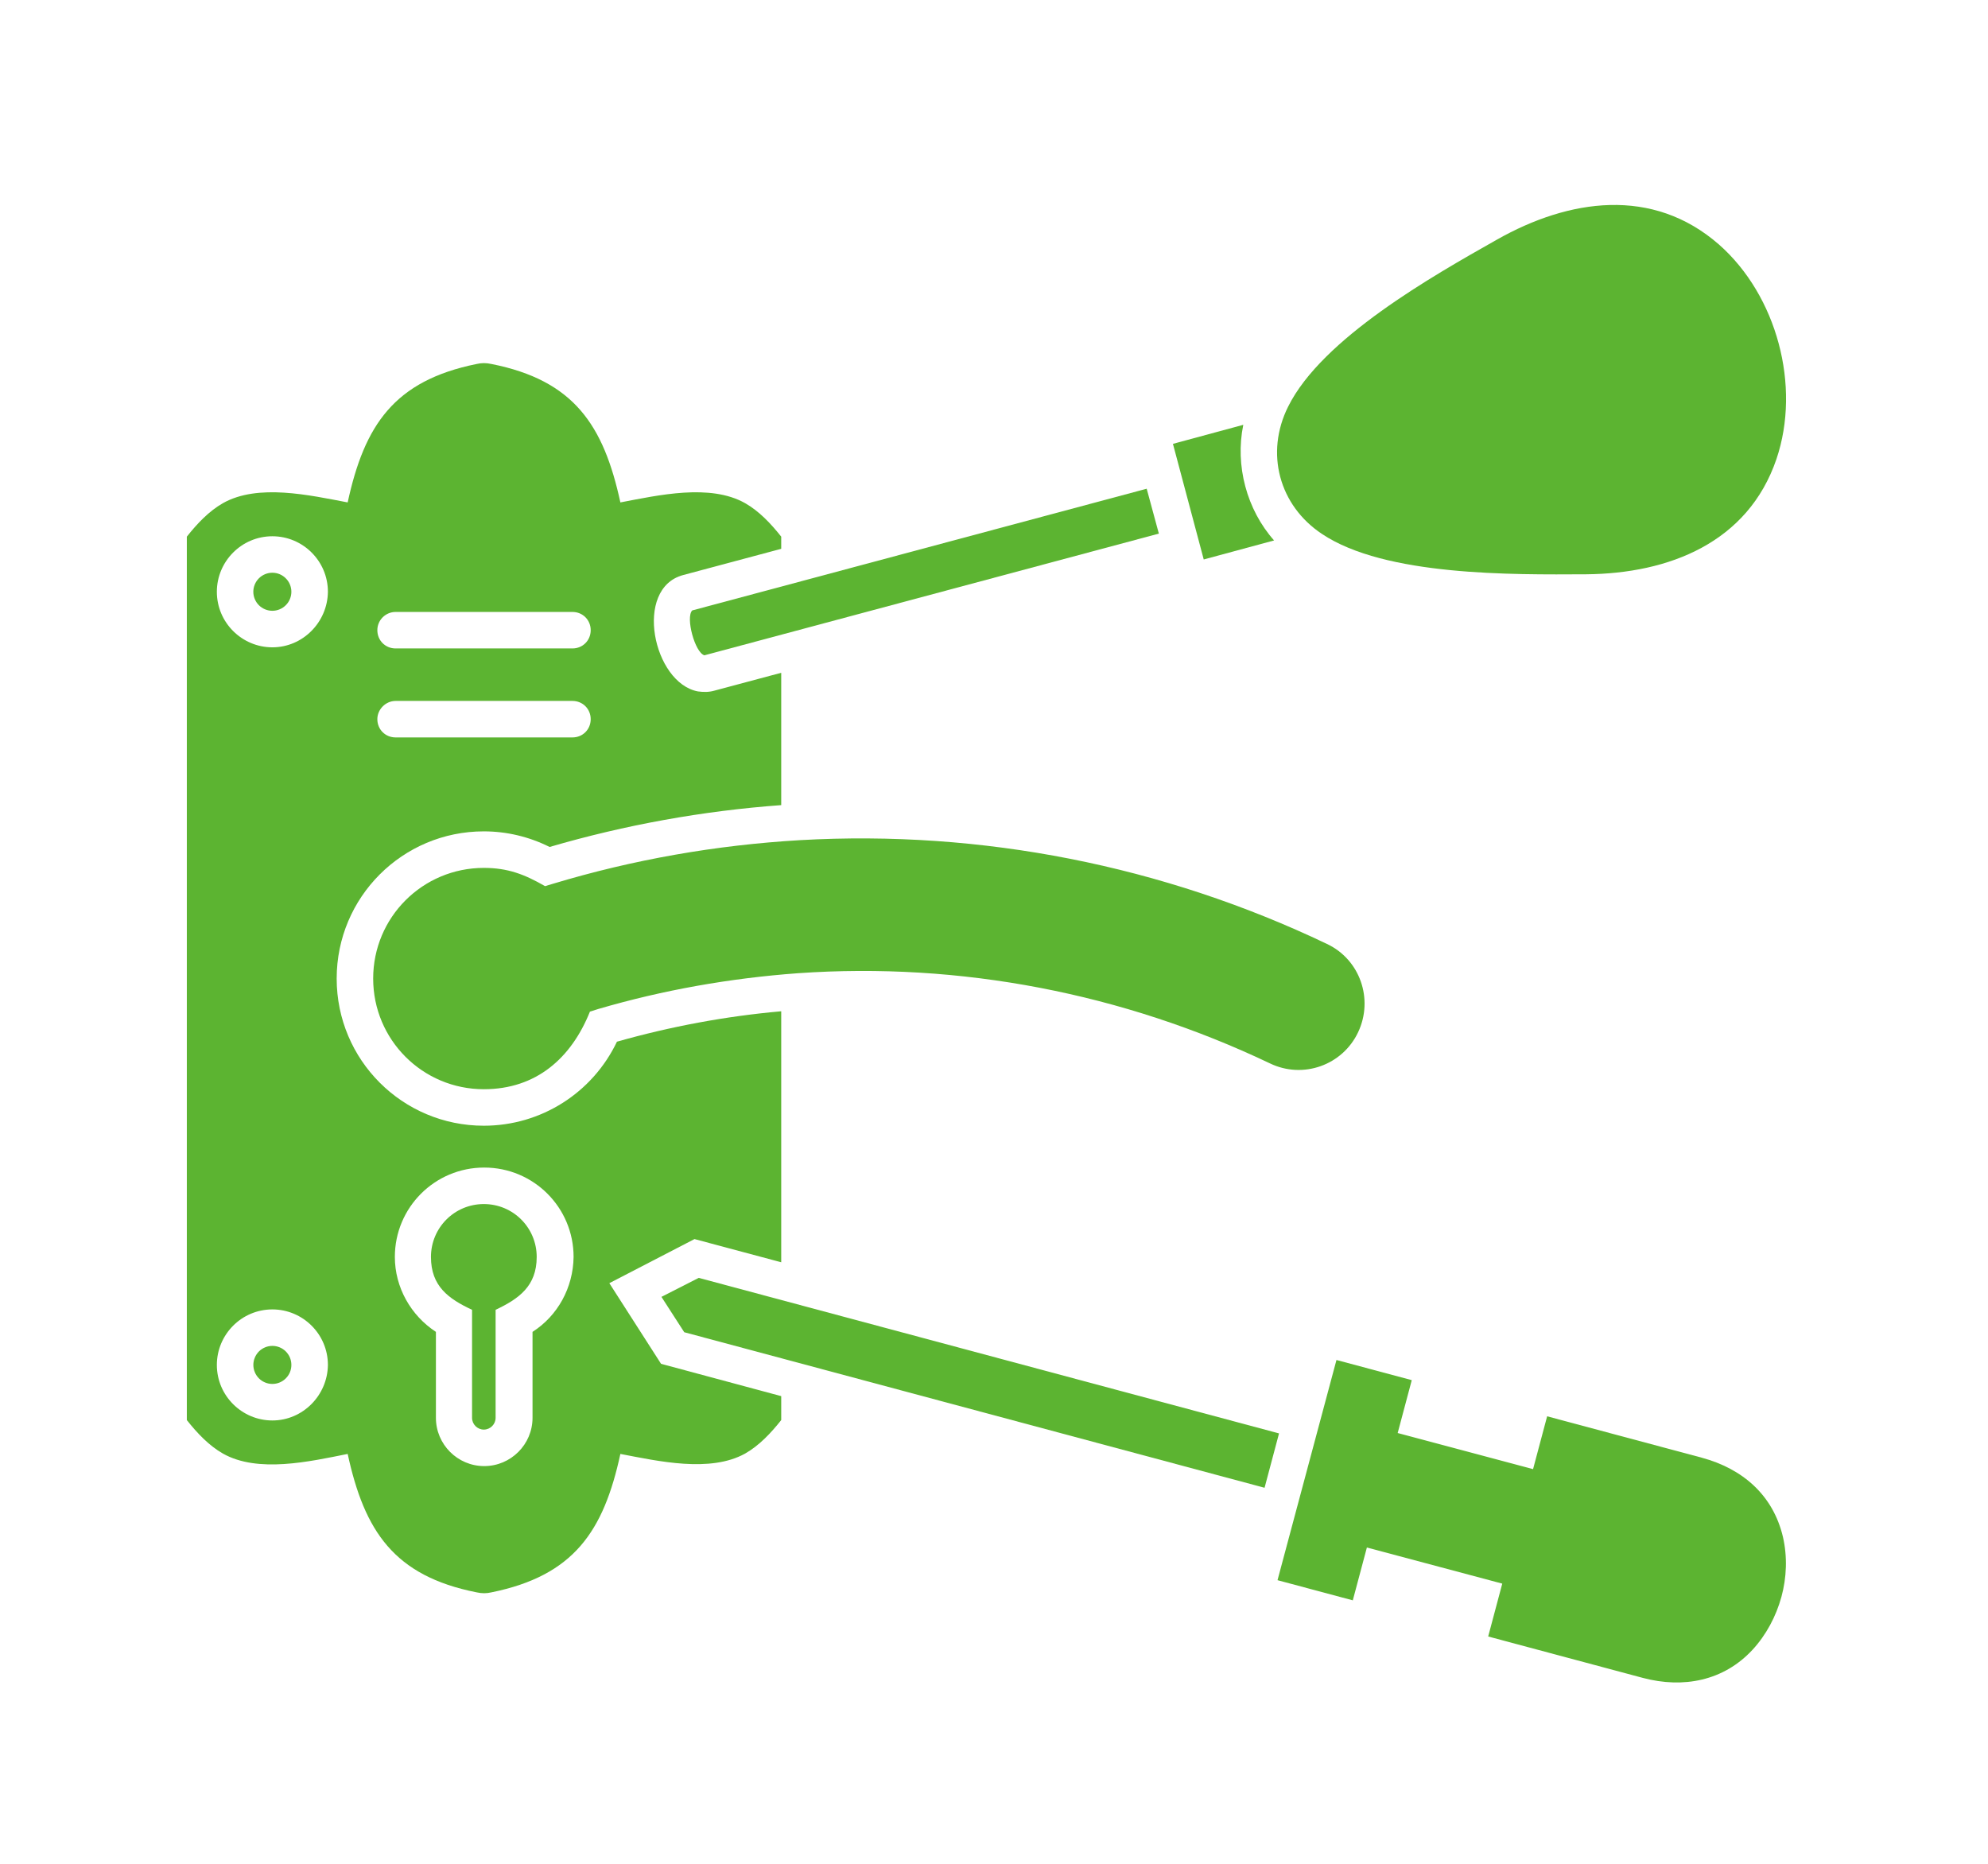 <svg xmlns="http://www.w3.org/2000/svg" xmlns:xlink="http://www.w3.org/1999/xlink" width="320" viewBox="0 0 240 225" height="300" preserveAspectRatio="xMidYMid meet"><defs><clipPath id="81a86cffb9"><path d="M 22.5 43 L 95 43 L 95 193 L 22.5 193 Z M 22.5 43 " clip-rule="nonzero"></path></clipPath></defs><path fill="#5cb431" d="M 159.598 64.461 C 167.219 69.559 182.555 69.375 191.508 69.328 C 201.469 69.238 211.02 65.52 214.461 55.418 C 217.445 46.602 214.508 35.676 207.527 29.523 C 199.496 22.5 189.395 24.016 180.719 28.926 C 172.914 33.336 159.598 40.863 155.512 49.082 C 152.711 54.684 154.41 61.02 159.598 64.461 Z M 159.598 64.461 " fill-opacity="1" fill-rule="nonzero"></path><path fill="#5cb431" d="M 153.812 65.242 C 150.508 61.523 149.086 56.199 150.094 51.285 L 141.602 53.582 L 145.32 67.539 Z M 153.812 65.242 " fill-opacity="1" fill-rule="nonzero"></path><path fill="#5cb431" d="M 96.609 101.422 C 86.461 102.016 76.453 103.762 66.719 106.699 L 65.801 106.977 C 63.324 105.551 61.305 104.773 58.41 104.773 C 51.02 104.773 45.051 110.742 45.051 118.133 C 45.051 125.523 51.02 131.492 58.41 131.492 C 64.746 131.492 68.969 127.727 71.219 122.125 L 72.23 121.805 C 80.082 119.508 88.16 118.086 96.332 117.488 C 115.938 116.113 135.586 119.922 153.309 128.371 C 157.301 130.297 162.078 128.602 163.961 124.605 C 165.844 120.613 164.188 115.836 160.195 113.953 C 140.406 104.496 118.508 100.18 96.609 101.422 Z M 96.609 101.422 " fill-opacity="1" fill-rule="nonzero"></path><path fill="#5cb431" d="M 85.039 79.109 L 139.902 64.418 L 138.434 59 L 83.57 73.691 C 82.742 74.516 83.891 78.785 85.039 79.109 Z M 85.039 79.109 " fill-opacity="1" fill-rule="nonzero"></path><path fill="#5cb431" d="M 205.465 175.98 L 186.777 170.977 L 185.078 177.355 L 168.734 172.996 L 170.434 166.613 L 161.344 164.18 L 154.227 190.762 L 163.316 193.195 L 165.016 186.816 L 181.359 191.176 L 179.66 197.559 L 198.348 202.562 C 203.215 203.848 208.078 202.93 211.57 199.164 C 213.223 197.375 214.414 195.125 215.059 192.781 C 215.699 190.441 215.793 187.918 215.242 185.527 C 214.047 180.48 210.375 177.312 205.465 175.98 Z M 205.465 175.98 " fill-opacity="1" fill-rule="nonzero"></path><g clip-path="url(#81a86cffb9)"><path fill="#5cb431" d="M 73.562 154.906 L 83.844 149.582 L 94.312 152.383 L 94.312 122.082 C 87.609 122.676 80.953 123.918 74.48 125.754 C 71.543 131.906 65.344 135.898 58.41 135.898 C 48.586 135.898 40.645 127.957 40.645 118.133 C 40.645 108.309 48.586 100.363 58.41 100.363 C 61.164 100.363 63.875 101.008 66.352 102.246 C 75.445 99.586 84.855 97.887 94.312 97.195 L 94.312 81.219 L 86.234 83.379 C 85.59 83.562 84.945 83.562 84.258 83.469 C 78.84 82.461 76.453 71.027 82.469 69.422 L 94.312 66.254 L 94.312 64.785 C 93.074 63.223 91.648 61.707 89.953 60.742 C 85.727 58.355 79.484 59.781 74.895 60.652 C 72.871 51.332 69.293 45.914 59.328 43.941 C 58.688 43.801 58.137 43.801 57.539 43.941 C 47.574 45.961 43.996 51.332 41.973 60.652 C 37.383 59.781 31.141 58.355 26.914 60.742 C 25.219 61.707 23.793 63.223 22.555 64.785 L 22.555 171.434 C 23.793 172.996 25.219 174.512 26.914 175.477 C 31.141 177.863 37.383 176.438 41.973 175.52 C 43.996 184.84 47.574 190.258 57.539 192.23 C 58.18 192.371 58.73 192.371 59.328 192.23 C 69.293 190.211 72.871 184.84 74.895 175.52 C 79.484 176.395 85.727 177.816 89.953 175.477 C 91.648 174.512 93.074 172.996 94.312 171.434 L 94.312 168.543 L 79.805 164.641 Z M 47.758 73.875 C 47.758 73.875 69.109 73.875 69.109 73.875 C 70.348 73.875 71.312 74.84 71.312 76.078 C 71.312 77.316 70.348 78.281 69.109 78.281 L 47.758 78.281 C 46.52 78.281 45.555 77.316 45.555 76.078 C 45.555 74.84 46.566 73.875 47.758 73.875 Z M 47.758 84.617 C 47.758 84.617 69.109 84.617 69.109 84.617 C 70.348 84.617 71.312 85.582 71.312 86.82 C 71.312 88.062 70.348 89.023 69.109 89.023 L 47.758 89.023 C 46.52 89.023 45.555 88.062 45.555 86.82 C 45.555 85.629 46.566 84.617 47.758 84.617 Z M 32.883 171.48 C 29.211 171.48 26.18 168.496 26.18 164.777 C 26.18 161.105 29.164 158.074 32.883 158.074 C 36.559 158.074 39.586 161.059 39.586 164.777 C 39.543 168.449 36.559 171.48 32.883 171.48 Z M 32.883 78.145 C 29.211 78.145 26.18 75.16 26.18 71.441 C 26.18 67.77 29.164 64.738 32.883 64.738 C 36.559 64.738 39.586 67.723 39.586 71.441 C 39.543 75.113 36.559 78.145 32.883 78.145 Z M 64.289 160.785 L 64.289 171.16 C 64.289 174.371 61.672 176.988 58.457 176.988 C 55.242 176.988 52.625 174.371 52.625 171.16 L 52.625 160.785 C 49.598 158.809 47.668 155.41 47.668 151.738 C 47.668 145.77 52.488 140.949 58.457 140.949 C 64.426 140.949 69.246 145.77 69.246 151.738 C 69.199 155.457 67.316 158.855 64.289 160.785 Z M 64.289 160.785 " fill-opacity="1" fill-rule="nonzero"></path></g><path fill="#5cb431" d="M 84.352 154.266 L 79.852 156.559 L 82.605 160.828 L 152.664 179.605 L 154.41 173.043 Z M 84.352 154.266 " fill-opacity="1" fill-rule="nonzero"></path><path fill="#5cb431" d="M 33.762 162.652 C 34.043 162.77 34.289 162.934 34.504 163.148 C 34.719 163.367 34.887 163.613 35.004 163.895 C 35.117 164.176 35.176 164.469 35.176 164.773 C 35.176 165.078 35.117 165.371 35.004 165.652 C 34.887 165.934 34.719 166.18 34.504 166.398 C 34.289 166.613 34.043 166.777 33.762 166.895 C 33.48 167.012 33.188 167.07 32.883 167.07 C 32.578 167.07 32.285 167.012 32.004 166.895 C 31.723 166.777 31.473 166.613 31.258 166.398 C 31.043 166.18 30.879 165.934 30.762 165.652 C 30.645 165.371 30.586 165.078 30.586 164.773 C 30.586 164.469 30.645 164.176 30.762 163.895 C 30.879 163.613 31.043 163.367 31.258 163.148 C 31.473 162.934 31.723 162.77 32.004 162.652 C 32.285 162.535 32.578 162.477 32.883 162.477 C 33.188 162.477 33.48 162.535 33.762 162.652 Z M 33.762 162.652 " fill-opacity="1" fill-rule="nonzero"></path><path fill="#5cb431" d="M 58.41 145.355 C 54.875 145.355 52.027 148.203 52.027 151.738 C 52.027 155.273 54.141 156.789 56.988 158.121 L 56.988 171.16 C 56.988 171.941 57.629 172.582 58.41 172.582 C 59.191 172.582 59.832 171.941 59.832 171.16 L 59.832 158.121 C 62.633 156.789 64.793 155.273 64.793 151.738 C 64.793 148.203 61.945 145.355 58.41 145.355 Z M 58.41 145.355 " fill-opacity="1" fill-rule="nonzero"></path><path fill="#5cb431" d="M 33.758 69.316 C 34.039 69.434 34.285 69.598 34.5 69.816 C 34.719 70.031 34.883 70.277 35 70.559 C 35.117 70.84 35.176 71.133 35.176 71.438 C 35.176 71.742 35.117 72.035 35 72.316 C 34.883 72.598 34.719 72.848 34.5 73.062 C 34.285 73.277 34.039 73.441 33.758 73.559 C 33.477 73.676 33.184 73.734 32.879 73.734 C 32.574 73.734 32.281 73.676 32 73.559 C 31.719 73.441 31.469 73.277 31.254 73.062 C 31.039 72.848 30.875 72.598 30.758 72.316 C 30.641 72.035 30.582 71.742 30.582 71.438 C 30.582 71.133 30.641 70.84 30.758 70.559 C 30.875 70.277 31.039 70.031 31.254 69.816 C 31.469 69.598 31.719 69.434 32 69.316 C 32.281 69.199 32.574 69.141 32.879 69.141 C 33.184 69.141 33.477 69.199 33.758 69.316 Z M 33.758 69.316 " fill-opacity="1" fill-rule="nonzero"></path></svg>